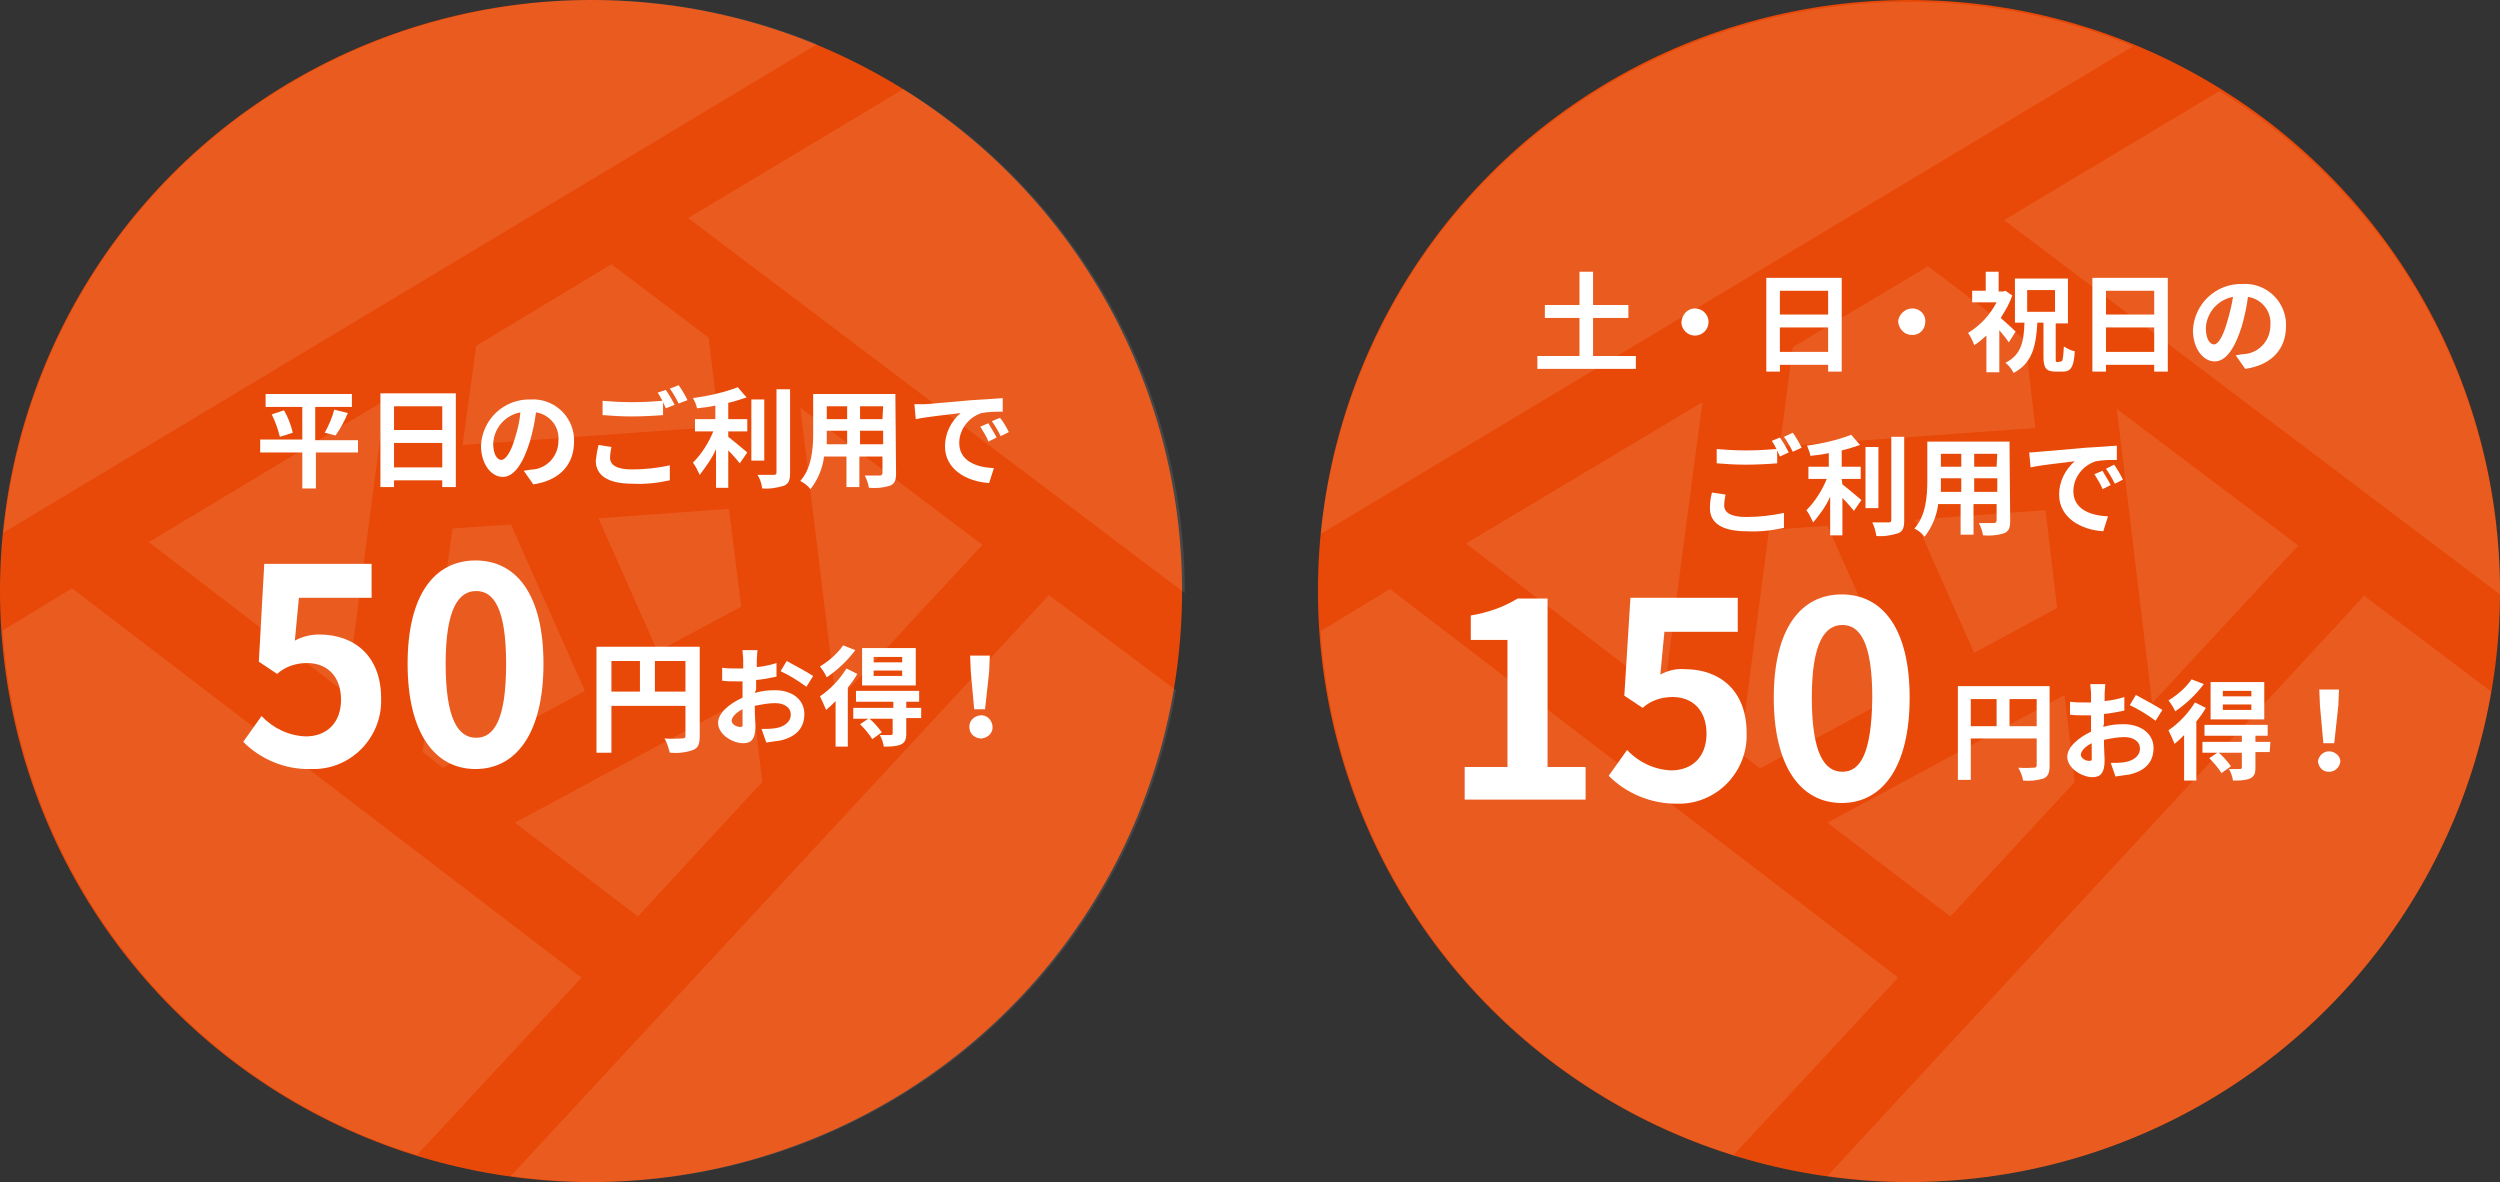 <?xml version="1.0" encoding="utf-8"?>
<!-- Generator: Adobe Illustrator 25.0.1, SVG Export Plug-In . SVG Version: 6.00 Build 0)  -->
<svg version="1.1" xmlns="http://www.w3.org/2000/svg" xmlns:xlink="http://www.w3.org/1999/xlink" x="0px" y="0px"
	 viewBox="0 0 368 174" style="enable-background:new 0 0 368 174;" xml:space="preserve">
<rect x="0" y="0" width="368" height="174" fill="#333333" stroke="none"/>
<style type="text/css">
	.st0{fill:#E84908;}
	.st1{opacity:0.1;}
	.st2{fill:#FFFFFF;}
</style>
<g id="_x35_0円お得">
	<circle class="st0" cx="87" cy="87" r="87"/>
	<g class="st1">
		<polygon class="st2" points="109.1,89.3 107.3,74.9 88.1,76.3 96.8,95.9 		"/>
		<polygon class="st2" points="112.2,115.1 110.7,102.3 75.8,121.1 93.9,134.9 		"/>
		<polygon class="st2" points="62.2,110.7 65.2,113 86.1,101.7 75.2,77.2 66.6,77.8 		"/>
		<path class="st2" d="M101.3,32.1l73.1,55.2c0-0.1,0-0.2,0-0.3c0-30.1-15.7-58.1-41.4-73.9L101.3,32.1z"/>
		<polygon class="st2" points="144.6,80.2 117.8,60 123.1,103.4 		"/>
		<polygon class="st2" points="90,38.9 70.1,50.9 68.1,65.5 105.9,62.8 104.3,49.7 		"/>
		<path class="st2" d="M120.3,6.5C75.8-11.7,24.8,9.6,6.6,54.1c-3.2,7.8-5.2,16-6.1,24.3L120.3,6.5z"/>
		<path class="st2" d="M154.4,87.6l-79.2,85.5c4,0.6,8.1,0.9,12.1,0.9c42.4,0,78.7-30.6,85.8-72.4L154.4,87.6z"/>
		<path class="st2" d="M61.3,170.1l24.3-26.2l-75-57.3L0.4,92.8c2.4,36.3,27.2,67.3,62.2,77.6C62.1,170.3,61.7,170.2,61.3,170.1z"/>
		<polygon class="st2" points="56.7,58.9 21.9,79.8 51,102.1 		"/>
	</g>
	<path class="st2" d="M52.8,66.6h-6.3v5.3h-2v-5.3h-6.2v-1.9h6.2v-4.8h-5.4V58h12.7v1.9h-5.4v4.9h6.3V66.6z M41.8,60.4
		c0.6,1,1,2.1,1.3,3.3l-1.9,0.6c-0.3-1.2-0.7-2.3-1.2-3.3L41.8,60.4z M47.8,63.7c0.6-1.1,1.1-2.2,1.4-3.4l2,0.5
		c-0.5,1.2-1.1,2.3-1.8,3.3L47.8,63.7z"/>
	<path class="st2" d="M67.1,57.9v13.8h-2v-1H58v1h-2V57.9H67.1z M58,59.8v3.5h7.1v-3.5H58z M65.1,68.8v-3.6H58v3.6H65.1z"/>
	<path class="st2" d="M77.1,69.3c0.6-0.1,1.1-0.2,1.5-0.2c2.1-0.3,3.6-2.1,3.6-4.2c0.2-2.1-1.3-3.9-3.3-4.2
		c-0.2,1.5-0.5,2.9-0.9,4.3c-1,3.2-2.3,5.2-4,5.2s-3.2-1.9-3.2-4.6c0.2-3.9,3.4-6.9,7.3-6.8c3.3-0.2,6.2,2.3,6.4,5.7
		c0,0.2,0,0.3,0,0.5c0,3.3-2,5.7-6,6.3L77.1,69.3z M75.8,64.5c0.4-1.3,0.7-2.5,0.8-3.8c-2.2,0.4-3.9,2.3-4,4.6
		c0,1.6,0.6,2.4,1.2,2.4S75.2,66.6,75.8,64.5z"/>
	<path class="st2" d="M90,65.8c-0.1,0.5-0.2,1.1-0.2,1.6c0,1,0.9,1.7,3.2,1.7c1.9,0,3.7-0.2,5.6-0.6v2.2c-1.8,0.4-3.7,0.6-5.5,0.5
		c-3.6,0-5.4-1.2-5.4-3.4c0.1-0.8,0.2-1.5,0.4-2.3L90,65.8z M98,57.4c0.5,0.7,0.9,1.4,1.3,2.2L98,60.1c-0.1-0.3-0.3-0.6-0.4-0.9v1.9
		c-1.1,0.1-3.1,0.2-4.6,0.2c-1.7,0-3-0.1-4.3-0.2v-2.1c1.2,0.1,2.6,0.2,4.3,0.2s3.3-0.1,4.5-0.2c-0.2-0.4-0.4-0.8-0.7-1.2L98,57.4z
		 M99.9,56.7c0.5,0.7,0.9,1.4,1.3,2.2l-1.3,0.5c-0.4-0.8-0.8-1.5-1.3-2.2L99.9,56.7z"/>
	<path class="st2" d="M107.2,64.3c0.8,0.6,2.4,2,2.8,2.3l-1.1,1.6c-0.4-0.5-1-1.2-1.7-1.9v5.5h-1.8v-5.7c-0.6,1.4-1.5,2.6-2.4,3.8
		c-0.3-0.6-0.6-1.3-1-1.8c1.3-1.3,2.3-2.9,3-4.6h-2.7v-1.8h3v-2c-0.9,0.2-1.8,0.3-2.7,0.4c-0.1-0.5-0.3-1-0.6-1.5
		c2.2-0.3,4.5-0.8,6.6-1.6l1.3,1.5c-0.9,0.3-1.8,0.6-2.7,0.8v2.4h2.8v1.8h-2.8V64.3z M112.5,67.8h-1.9v-9h1.9V67.8z M116.3,57.3
		v12.3c0,1.1-0.2,1.6-0.9,1.9c-1,0.3-2.1,0.5-3.2,0.4c-0.1-0.7-0.3-1.4-0.7-2c1,0,2.1,0,2.4,0s0.4-0.1,0.4-0.4V57.3L116.3,57.3z"/>
	<path class="st2" d="M131.9,69.7c0,1-0.2,1.5-0.9,1.8c-1,0.3-2,0.4-3.1,0.3c-0.1-0.6-0.3-1.2-0.6-1.8c0.9,0,2,0,2.2,0
		s0.4-0.1,0.4-0.4v-2.4h-3.4v4.5h-1.9v-4.5h-3.3c-0.2,1.7-0.9,3.4-2,4.8c-0.4-0.5-0.9-0.9-1.5-1.2c1.7-1.9,1.9-4.8,1.9-7V58h12.1
		L131.9,69.7z M124.7,65.4v-2h-3v0.3c0,0.5,0,1.1,0,1.7L124.7,65.4z M121.7,59.8v1.9h3v-1.9H121.7z M130,59.8h-3.4v1.9h3.3L130,59.8
		z M130,65.4v-2h-3.4v2H130z"/>
	<path class="st2" d="M136.2,59.5l6.9-0.6c1.6-0.1,3.4-0.2,4.5-0.3v2c-1,0-2,0-3.1,0.2c-1.9,0.6-3.3,2.4-3.3,4.4
		c0,2.6,2.4,3.6,5.1,3.7l-0.7,2.2c-3.3-0.2-6.5-2-6.5-5.4c0-1.9,0.9-3.7,2.3-4.9c-1.4,0.2-4.7,0.5-6.6,0.9l-0.2-2.2
		C135.3,59.5,136,59.5,136.2,59.5z M146.7,64.4l-1.2,0.6c-0.3-0.8-0.8-1.5-1.2-2.2l1.2-0.5C145.8,62.9,146.3,63.6,146.7,64.4z
		 M148.5,63.6l-1.2,0.6c-0.4-0.8-0.8-1.5-1.3-2.2l1.2-0.5C147.7,62.1,148.1,62.8,148.5,63.6L148.5,63.6z"/>
	<path class="st2" d="M35.8,109.2l2.7-3.8c1.7,1.8,4,2.9,6.5,3c3.1,0,5.2-2,5.2-5.4s-2-5.4-5-5.4c-1.6,0-3.2,0.5-4.4,1.6l-2.7-1.8
		L38.9,83h15.8v5H44l-0.6,6.3c1.1-0.6,2.3-0.9,3.6-0.9c5,0,9.1,3,9.1,9.4c0.2,5.5-4.1,10.2-9.6,10.4c-0.3,0-0.5,0-0.8,0
		C42,113.3,38.4,111.8,35.8,109.2z"/>
	<path class="st2" d="M60,97.7c0-10.2,4-15.2,10-15.2s10,5,10,15.2s-4,15.5-10,15.5S60,107.9,60,97.7z M74.5,97.7
		c0-8.3-1.9-10.7-4.4-10.7s-4.5,2.4-4.5,10.7s1.9,10.9,4.5,10.9S74.5,106,74.5,97.7L74.5,97.7z"/>
	<path class="st2" d="M103,108.3c0,1.2-0.2,1.8-1,2.1c-1.1,0.4-2.3,0.5-3.4,0.4c-0.2-0.7-0.4-1.5-0.8-2.1c1,0.1,2.2,0,2.6,0
		s0.5-0.1,0.5-0.4v-4.4H90v6.9h-2.2V95.2H103V108.3z M90,101.8h4.2v-4.5H90V101.8z M100.9,101.8v-4.5h-4.5v4.5H100.9z"/>
	<path class="st2" d="M111.1,102c1-0.3,2-0.4,3-0.4c2.4,0,4.3,1.3,4.3,3.5c0,1.9-1,3.3-3.5,3.9c-0.7,0.1-1.4,0.2-2.1,0.3l-0.7-2
		c0.7,0,1.3,0,2-0.1c1.3-0.2,2.3-0.9,2.3-2s-1-1.7-2.3-1.7c-1,0-2,0.2-3,0.4c0,1.3,0.1,2.5,0.1,3c0,2-0.7,2.5-1.8,2.5
		c-1.6,0-3.7-1.3-3.7-3c0-1.4,1.6-2.8,3.6-3.7c0-0.4,0-0.7,0-1.1v-1.3c-0.3,0-0.6,0-0.8,0c-0.7,0-1.5,0-2.2-0.1v-1.9
		c0.7,0.1,1.5,0.1,2.2,0.1h0.9c0-0.6,0-1,0-1.3c0-0.5-0.1-0.9-0.1-1.4h2.2c0,0.3-0.1,1-0.1,1.4s0,0.7,0,1.1c1-0.1,2-0.3,2.9-0.6v2
		c-0.9,0.2-2,0.4-3,0.5c0,0.5,0,1,0,1.4L111.1,102z M109.3,106.4c0-0.4,0-1.1,0-2c-1,0.5-1.6,1.2-1.6,1.7s0.7,0.9,1.2,0.9
		S109.3,106.9,109.3,106.4L109.3,106.4z M115.8,97.3c1.3,0.7,2.6,1.4,3.9,2.2l-1,1.6c-1.2-0.9-2.5-1.7-3.8-2.3L115.8,97.3z"/>
	<path class="st2" d="M126.2,99.2c-0.4,0.7-0.9,1.4-1.4,2v8.7h-1.8v-6.7c-0.5,0.5-0.9,0.9-1.4,1.3c-0.3-0.7-0.6-1.4-0.9-2
		c1.6-1.1,2.9-2.5,3.9-4.1L126.2,99.2z M125.9,95.7c-1.2,1.6-2.6,2.9-4.2,4c-0.3-0.6-0.6-1.1-1-1.6c1.3-0.8,2.5-1.8,3.4-3.1
		L125.9,95.7z M135.6,105.7h-2.2v2.3c0,0.9-0.2,1.3-0.8,1.6c-0.8,0.3-1.6,0.3-2.5,0.3c-0.1-0.6-0.3-1.2-0.6-1.7c0.7,0,1.4,0,1.6,0
		s0.3-0.1,0.3-0.2v-2.2h-3.4c0.7,0.6,1.3,1.3,1.8,2l-1.4,1c-0.5-0.8-1.1-1.5-1.8-2.2l1.2-0.8h-2.2v-1.6h5.9v-0.9H126v-1.6h9.3v1.6
		h-1.9v0.9h2.2L135.6,105.7z M134.8,100.9h-7.9v-5.5h7.9V100.9z M132.8,96.7h-4.2v0.8h4.2V96.7z M132.8,98.7h-4.2v0.8h4.2V98.7z"/>
	<path class="st2" d="M142.7,107.1c-0.1-0.9,0.6-1.7,1.6-1.8c0.9-0.1,1.7,0.6,1.8,1.6c0.1,0.9-0.6,1.7-1.6,1.8c0,0-0.1,0-0.1,0
		C143.5,108.7,142.7,108,142.7,107.1C142.7,107.2,142.7,107.1,142.7,107.1z M142.9,98.9l-0.1-2.4h2.9l-0.1,2.4l-0.6,5.5h-1.6
		L142.9,98.9z"/>
</g>
<g id="_x31_50円お得">
	<circle class="st0" cx="281" cy="87" r="87"/>
	<g class="st1">
		<polygon class="st2" points="302.8,89.5 301.1,75.1 281.9,76.5 290.6,96.1 		"/>
		<polygon class="st2" points="256.1,110.8 259.1,113.1 279.9,101.9 269,77.4 260.4,78 		"/>
		<path class="st2" d="M295,32.4l73,55.1c0-0.1,0-0.2,0-0.3c0-30.1-15.6-58-41.3-73.8L295,32.4z"/>
		<polygon class="st2" points="338.3,80.3 311.6,60.2 316.8,103.5 		"/>
		<polygon class="st2" points="283.8,39.2 263.9,51.1 262,65.7 299.6,63 298.1,50 		"/>
		<path class="st2" d="M314,6.8c-44.5-18.2-95.3,3-113.5,47.5c-3.2,7.8-5.2,15.9-6.1,24.3L314,6.8z"/>
		<path class="st2" d="M348,87.7l-79,85.4c4,0.6,8,0.9,12,0.9c42.3,0,78.5-30.5,85.7-72.2L348,87.7z"/>
		<path class="st2" d="M255.1,170.1l24.3-26.2l-74.8-57.2l-10.2,6.2c2.4,36.3,27.2,67.2,62,77.5C256,170.3,255.5,170.2,255.1,170.1z
			"/>
		<polygon class="st2" points="250.6,59.2 215.8,80 244.9,102.3 		"/>
		<polygon class="st2" points="305.4,115.1 303.9,102.3 269,121.1 287.1,134.9 		"/>
	</g>
	<path class="st2" d="M240.8,52.4v1.9h-14.5v-1.9h6.2v-5.6h-5.1v-1.9h5.1V40h2v4.9h5.2v1.9h-5.2v5.6H240.8z"/>
	<path class="st2" d="M249.5,45.4c1.1,0,2,0.9,2,2s-0.9,2-2,2s-2-0.9-2-2C247.6,46.3,248.4,45.4,249.5,45.4z"/>
	<path class="st2" d="M271.1,40.9v13.8h-2v-1H262v1h-2V40.9H271.1z M262,42.8v3.5h7.1v-3.5H262z M269.1,51.8v-3.6H262v3.6H269.1z"/>
	<path class="st2" d="M281.5,45.4c1.1,0,2,0.9,1.9,2c0,1.1-0.9,2-2,1.9c-1.1,0-1.9-0.9-2-2C279.5,46.3,280.4,45.4,281.5,45.4z"/>
	<path class="st2" d="M295.7,50.4c-0.4-0.6-0.9-1.2-1.4-1.8v6.2h-1.9v-5.4c-0.6,0.5-1.1,1-1.8,1.4c-0.2-0.6-0.5-1.2-0.9-1.8
		c1.8-1.1,3.2-2.6,4.2-4.5h-3.6v-1.7h2V40h1.9v2.9h0.7l0.3-0.1l1,0.7c-0.4,1.2-1,2.2-1.7,3.3c0.7,0.6,1.9,1.7,2.2,2L295.7,50.4z
		 M303.4,53.2c0.2,0,0.3-0.3,0.4-2.2c0.5,0.3,1,0.6,1.6,0.7c-0.1,2.3-0.6,3-1.7,3h-1.1c-1.4,0-1.8-0.5-1.8-2.2v-5h-0.9
		c-0.2,3.4-0.7,5.9-3.5,7.4c-0.3-0.6-0.7-1.1-1.2-1.5c2.4-1.2,2.7-3.2,2.8-5.9h-1.4V41h7.8v6.6h-1.8v5.1c0,0.5,0,0.6,0.3,0.6
		L303.4,53.2z M298.4,45.9h4.1v-3.2h-4.1V45.9z"/>
	<path class="st2" d="M319.1,40.9v13.8h-2v-1H310v1h-2V40.9H319.1z M310,42.8v3.5h7.1v-3.5H310z M317.1,51.8v-3.6H310v3.6H317.1z"/>
	<path class="st2" d="M329.1,52.3c0.6-0.1,1.1-0.2,1.5-0.2c2.1-0.3,3.6-2.1,3.6-4.2c0.2-2.1-1.3-3.9-3.3-4.2
		c-0.2,1.5-0.5,2.9-0.9,4.3c-1,3.2-2.3,5.2-4,5.2s-3.2-1.9-3.2-4.6c0.2-3.9,3.4-6.9,7.3-6.8c3.3-0.2,6.2,2.3,6.4,5.7
		c0,0.2,0,0.3,0,0.5c0,3.3-2,5.7-6,6.3L329.1,52.3z M327.8,47.5c0.4-1.3,0.7-2.5,0.9-3.8c-2.2,0.4-3.9,2.3-4,4.6
		c0,1.6,0.6,2.4,1.2,2.4S327.2,49.6,327.8,47.5z"/>
	<path class="st2" d="M254,72.8c-0.1,0.5-0.2,1.1-0.2,1.6c0,1,0.9,1.7,3.2,1.7c1.9,0,3.7-0.2,5.6-0.6v2.2c-1.8,0.4-3.7,0.6-5.5,0.5
		c-3.6,0-5.4-1.2-5.4-3.4c0-0.8,0.1-1.5,0.3-2.3L254,72.8z M262,64.4c0.5,0.7,0.9,1.4,1.3,2.2l-1.3,0.6c-0.1-0.3-0.3-0.6-0.4-0.9
		v1.9c-1.1,0.1-3.1,0.2-4.6,0.2c-1.7,0-3-0.1-4.3-0.2v-2.1c1.2,0.1,2.6,0.2,4.3,0.2c1.7,0,3.3-0.1,4.5-0.2c-0.2-0.4-0.4-0.8-0.7-1.2
		L262,64.4z M263.9,63.7c0.5,0.7,0.9,1.4,1.3,2.2l-1.3,0.6c-0.4-0.8-0.8-1.5-1.3-2.2L263.9,63.7z"/>
	<path class="st2" d="M271.2,71.3c0.8,0.6,2.4,2,2.8,2.3l-1.1,1.6c-0.4-0.5-1-1.2-1.7-1.9v5.5h-1.8v-5.7c-0.6,1.4-1.5,2.6-2.5,3.8
		c-0.3-0.6-0.6-1.3-1-1.8c1.3-1.3,2.3-2.9,3-4.6h-2.7v-1.8h3v-2c-0.9,0.2-1.8,0.3-2.7,0.4c-0.1-0.5-0.3-1-0.5-1.5
		c2.2-0.3,4.4-0.8,6.5-1.6l1.3,1.5c-0.9,0.3-1.8,0.6-2.7,0.8v2.4h2.8v1.8h-2.8L271.2,71.3z M276.5,74.8h-1.9v-9h1.9V74.8z
		 M280.3,64.3v12.3c0,1.1-0.2,1.6-0.9,1.9c-1,0.3-2.1,0.5-3.2,0.4c-0.1-0.7-0.3-1.4-0.6-2c1,0,2.1,0,2.4,0s0.4-0.1,0.4-0.4V64.3
		H280.3z"/>
	<path class="st2" d="M295.9,76.7c0,1-0.2,1.5-0.9,1.8c-1,0.3-2,0.4-3.1,0.3c-0.1-0.6-0.3-1.2-0.6-1.8c0.9,0,2,0,2.2,0
		s0.4-0.1,0.4-0.4v-2.4h-3.4v4.5h-1.9v-4.5h-3.3c-0.2,1.7-0.9,3.4-2,4.8c-0.4-0.5-0.9-0.9-1.5-1.2c1.7-1.9,1.9-4.8,1.9-7V65h12.1
		L295.9,76.7z M288.7,72.4v-2h-3v0.3c0,0.5,0,1.1,0,1.7L288.7,72.4z M285.7,66.8v1.9h3v-1.9H285.7z M294,66.8h-3.4v1.9h3.3L294,66.8
		z M294,72.4v-2h-3.4v2H294z"/>
	<path class="st2" d="M300.2,66.5l6.9-0.6c1.6-0.1,3.4-0.2,4.5-0.3v2.1c-1,0-2,0-3.1,0.2c-1.9,0.6-3.3,2.4-3.3,4.4
		c0,2.6,2.4,3.6,5.1,3.7l-0.7,2.2c-3.3-0.2-6.5-2-6.5-5.4c0-1.9,0.9-3.7,2.3-4.9c-1.4,0.2-4.7,0.5-6.5,0.9l-0.2-2.2
		C299.3,66.6,300,66.5,300.2,66.5z M310.7,71.4l-1.2,0.6c-0.3-0.8-0.8-1.5-1.2-2.2l1.2-0.5C309.8,69.9,310.3,70.6,310.7,71.4z
		 M312.5,70.6l-1.2,0.6c-0.4-0.8-0.8-1.5-1.3-2.2l1.2-0.6C311.7,69.1,312.1,69.8,312.5,70.6z"/>
	<path class="st2" d="M215.5,112.9h6.4V94.2h-5.4v-3.6c2.4-0.4,4.8-1.2,6.9-2.5h4.4v24.8h5.6v4.8h-17.8V112.9z"/>
	<path class="st2" d="M236.8,114.2l2.7-3.8c1.7,1.8,4,2.9,6.5,3c3.1,0,5.2-2,5.2-5.4s-2-5.4-5-5.4c-1.6,0-3.2,0.5-4.4,1.6l-2.7-1.8
		L240,88h15.8v5H245l-0.6,6.3c1.1-0.6,2.3-0.9,3.6-0.8c5,0,9.1,3,9.1,9.4c0.2,5.5-4.1,10.2-9.6,10.4c-0.3,0-0.5,0-0.8,0
		C243,118.3,239.4,116.8,236.8,114.2z"/>
	<path class="st2" d="M261.1,102.7c0-10.2,4-15.2,10-15.2s10,5,10,15.2s-4,15.5-10,15.5S261.1,112.9,261.1,102.7z M275.6,102.7
		c0-8.3-1.9-10.7-4.4-10.7s-4.5,2.4-4.5,10.7s1.9,10.9,4.5,10.9S275.5,111,275.6,102.7L275.6,102.7z"/>
	<path class="st2" d="M301.7,112.7c0,1-0.2,1.6-0.9,1.9c-1,0.3-2,0.4-3,0.3c-0.1-0.7-0.4-1.3-0.7-1.9c0.9,0.1,2,0,2.3,0
		s0.4-0.1,0.4-0.4v-3.9h-9.7v6.1h-1.9V101h13.5V112.7z M290.1,106.9h3.8v-4h-3.8V106.9z M299.8,106.9v-4h-4v4H299.8z"/>
	<path class="st2" d="M309.6,107c1-0.3,2-0.4,3-0.4c2.4,0,4.4,1.3,4.4,3.5c0,1.9-1,3.3-3.5,3.9c-0.7,0.1-1.4,0.2-2.1,0.3l-0.7-2
		c0.7,0,1.3,0,2-0.1c1.3-0.2,2.3-0.9,2.3-2s-1-1.7-2.3-1.7c-1,0-2,0.2-3,0.4c0,1.3,0.1,2.5,0.1,3c0,2-0.7,2.5-1.8,2.5
		c-1.5,0-3.7-1.3-3.7-3c0-1.4,1.6-2.8,3.5-3.7c0-0.4,0-0.7,0-1.1v-1.3c-0.3,0-0.6,0-0.9,0c-0.7,0-1.5,0-2.2-0.1v-1.9
		c0.7,0.1,1.5,0.1,2.2,0.1h0.9c0-0.6,0-1,0-1.3c0-0.5-0.1-0.9-0.1-1.4h2.2c0,0.3-0.1,1-0.1,1.4s0,0.7,0,1.1c1-0.1,2-0.3,2.9-0.6v2
		c-1,0.2-2,0.4-3,0.5c0,0.5,0,1,0,1.4L309.6,107z M307.9,111.4c0-0.4,0-1.1,0-2c-1,0.5-1.6,1.2-1.6,1.7s0.7,0.9,1.2,0.9
		S307.9,111.9,307.9,111.4L307.9,111.4z M314.4,102.3c1.3,0.7,2.6,1.4,3.9,2.2l-1,1.6c-1.2-0.9-2.5-1.7-3.8-2.3L314.4,102.3z"/>
	<path class="st2" d="M324.7,104.2c-0.4,0.7-0.9,1.4-1.4,2v8.7h-1.8v-6.7c-0.5,0.5-0.9,0.9-1.4,1.3c-0.3-0.7-0.6-1.4-0.9-2
		c1.6-1.1,2.9-2.5,3.9-4.1L324.7,104.2z M324.4,100.7c-1.2,1.6-2.6,2.9-4.2,4c-0.3-0.6-0.6-1.1-1-1.6c1.3-0.8,2.5-1.8,3.4-3.1
		L324.4,100.7z M334.1,110.7H332v2.3c0,0.9-0.2,1.3-0.8,1.6c-0.8,0.3-1.6,0.3-2.5,0.3c-0.1-0.6-0.3-1.2-0.6-1.7c0.7,0,1.4,0,1.6,0
		s0.3-0.1,0.3-0.2v-2.2h-3.4c0.7,0.6,1.3,1.3,1.8,2l-1.4,1c-0.5-0.8-1.1-1.5-1.8-2.2l1.2-0.8h-2.2v-1.6h5.8v-0.9h-5.5v-1.6h9.3v1.6
		H332v0.9h2.2L334.1,110.7z M333.3,105.9h-7.9v-5.5h7.9V105.9z M331.4,101.7h-4.2v0.8h4.2V101.7z M331.4,103.7h-4.2v0.8h4.2V103.7z"
		/>
	<path class="st2" d="M341.2,112.1c0.1-0.9,0.9-1.6,1.8-1.5c0.8,0.1,1.5,0.7,1.5,1.5c-0.1,0.9-0.9,1.6-1.8,1.5
		C341.9,113.6,341.3,112.9,341.2,112.1z M341.5,103.9l-0.1-2.4h2.9l-0.1,2.4l-0.6,5.5h-1.6L341.5,103.9z"/>
</g>
</svg>
